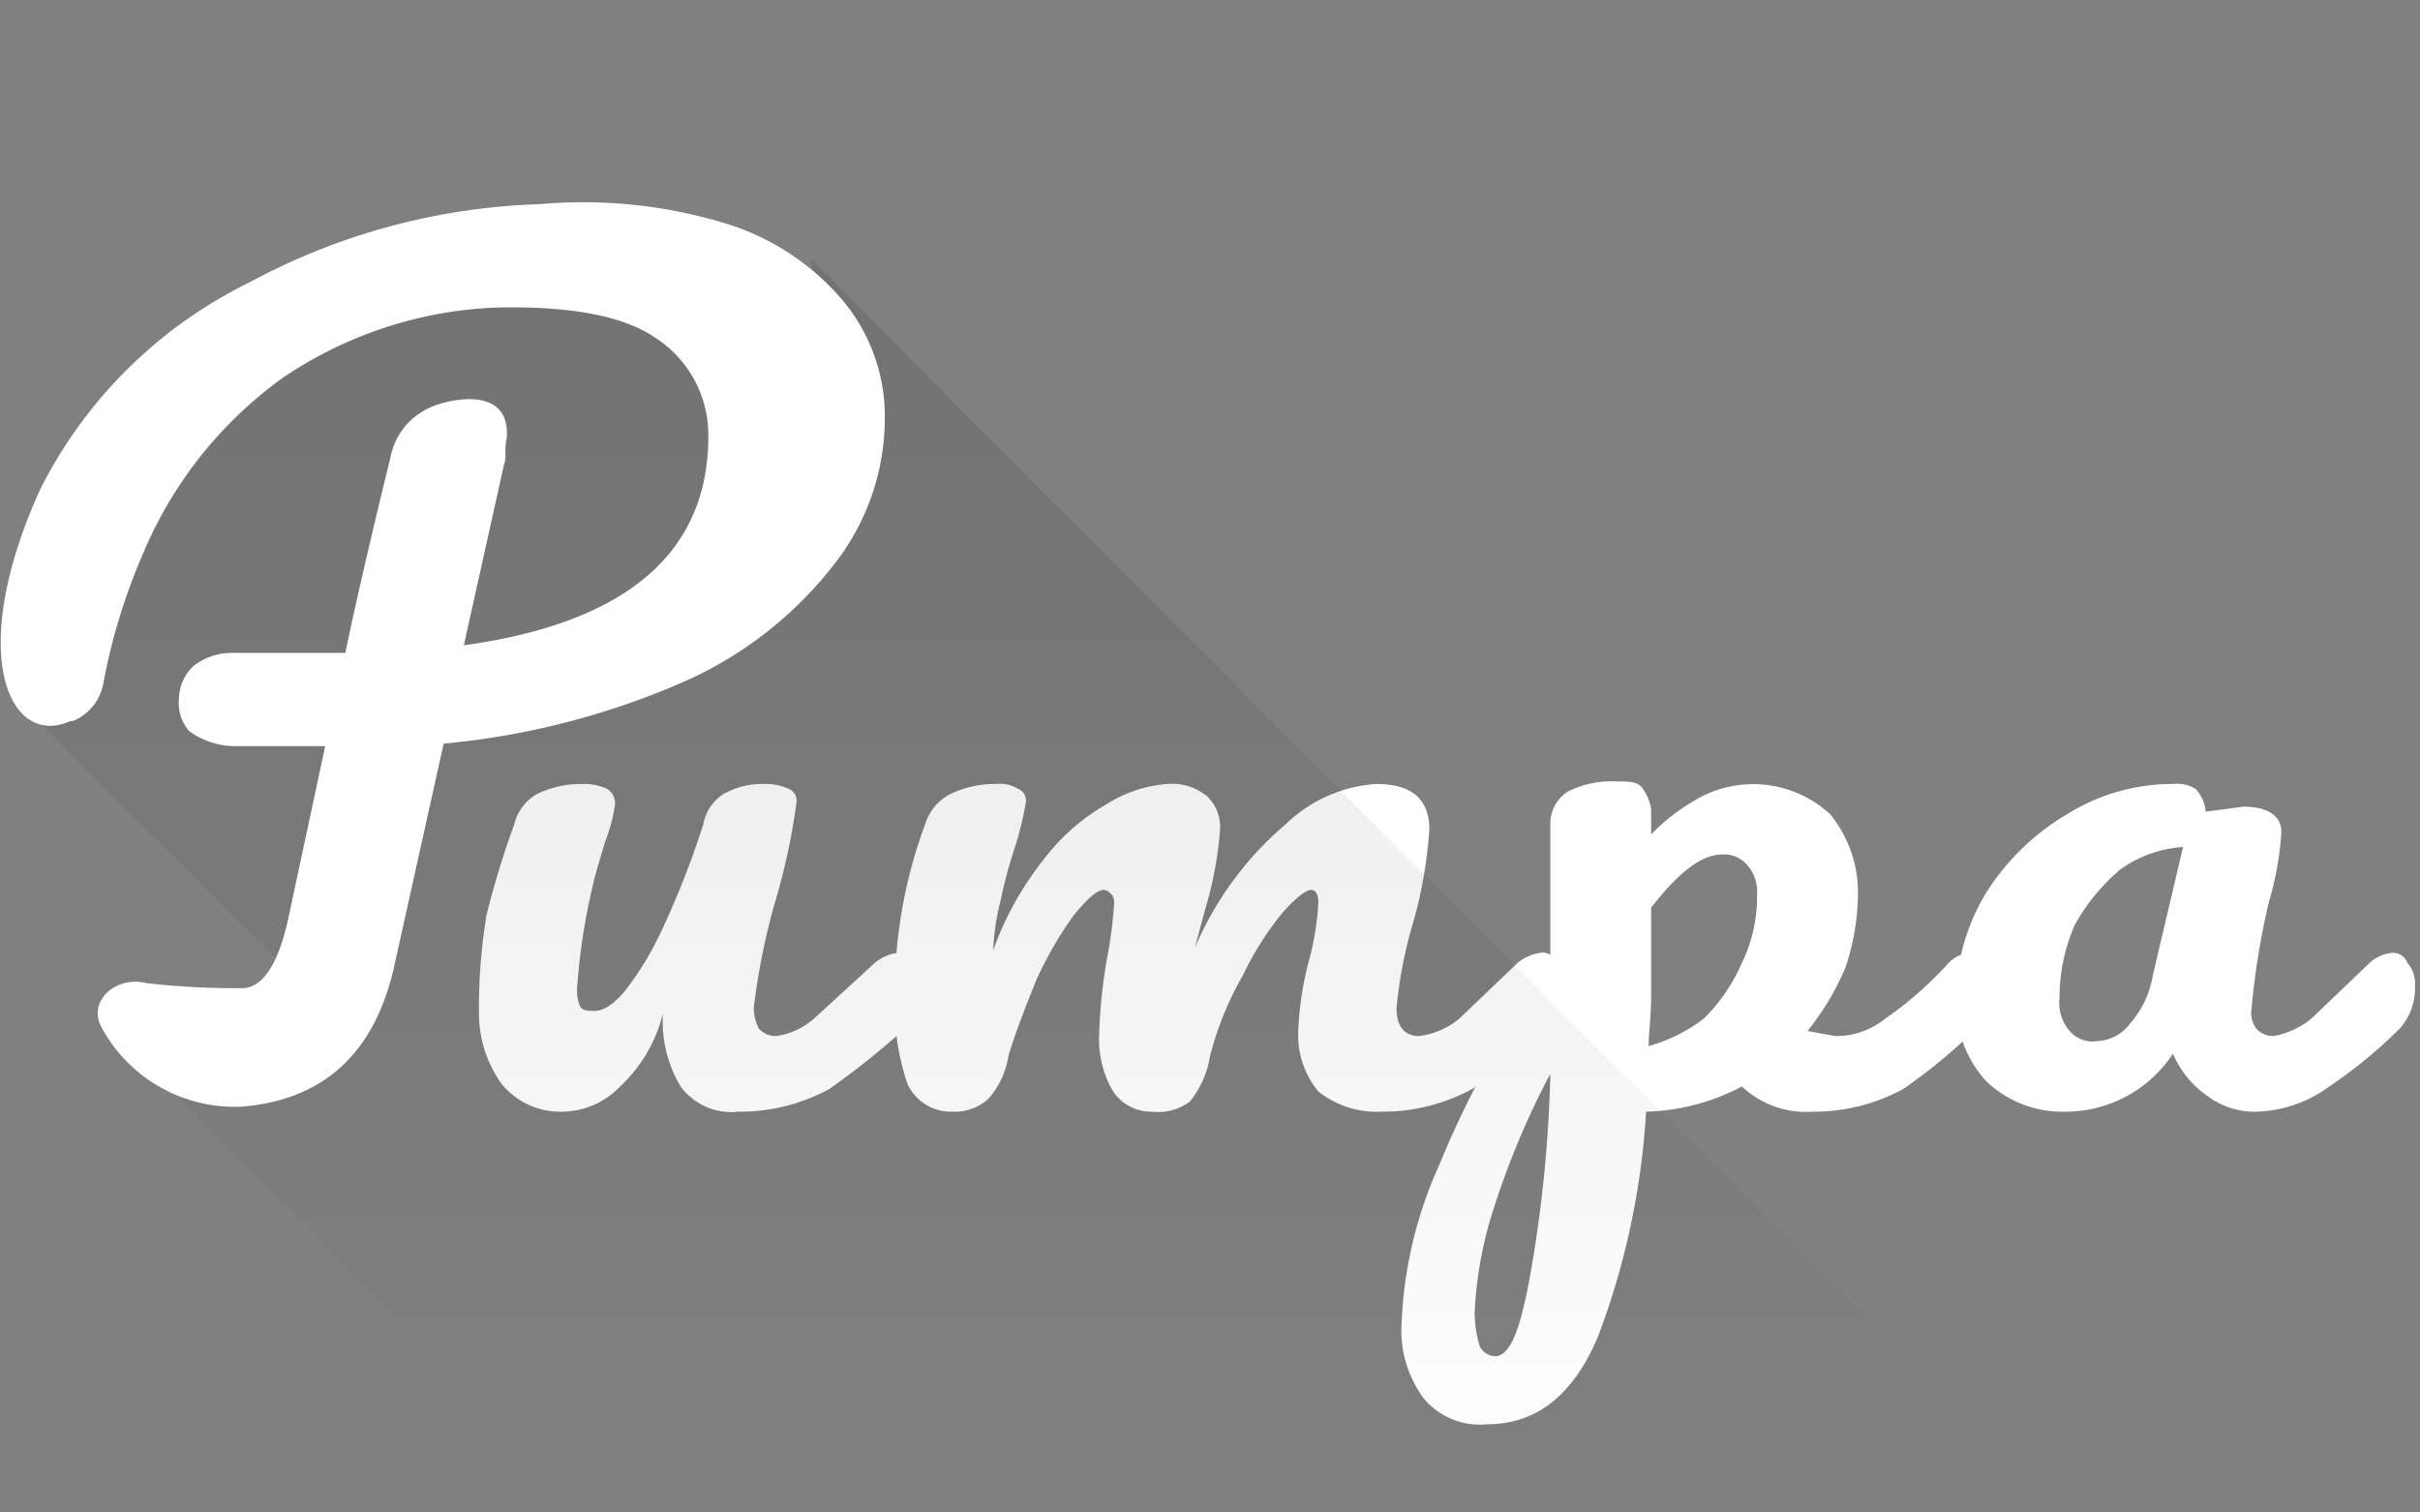 <svg xmlns="http://www.w3.org/2000/svg" xmlns:xlink="http://www.w3.org/1999/xlink" width="96" height="60" viewBox="0 0 96 60"><rect x="0" y="0" width="96" height="60" fill="#808080" stroke="none"/><defs><style>.a911cde4-ca8c-44ff-9e9e-6a5e69d49cbc{fill:none;}.babd8de5-08fd-4daa-a1dc-6dcc50763f80{fill:#fff;}.a4c8caa7-e4fc-46fd-89e3-f5f12ec6a0e9{opacity:0.1;isolation:isolate;fill:url(#abb0aac5-5284-48a9-b248-8295b05d4465);}</style><linearGradient id="abb0aac5-5284-48a9-b248-8295b05d4465" x1="41.46" y1="60.7" x2="41.46" y2="12.21" gradientUnits="userSpaceOnUse"><stop offset="0" stop-opacity="0"/><stop offset="1"/></linearGradient></defs><g id="e199157f-b1c6-4d07-bd22-04c35e144a95" data-name="Layer 2"><g id="fabea1b1-a429-44e8-8ef3-b60825abaecf" data-name="Layer 1"><g id="bf4d2117-12d1-43d6-b522-7df07ad25c86" data-name="488a880b-fefe-454f-a720-fee0e472e48b"><g id="e0318290-e81f-48db-b9ee-e03d2dcc6c91" data-name="7f4d4f75-ea5e-4957-bd84-7420bcdef131"><rect class="a911cde4-ca8c-44ff-9e9e-6a5e69d49cbc" width="96" height="60"/></g></g><path class="babd8de5-08fd-4daa-a1dc-6dcc50763f80" d="M19.9,43a4.8,4.8,0,0,1-.9-2.9,22.5,22.5,0,0,1,.3-3.8,35.5,35.5,0,0,1,1.1-3.6,1.9,1.9,0,0,1,.9-1.2,4,4,0,0,1,1.8-.4,2.2,2.2,0,0,1,1,.2.7.7,0,0,1,.3.6,6.4,6.4,0,0,1-.4,1.5c-.2.7-.4,1.3-.5,1.8a24.6,24.6,0,0,0-.6,3.9,1.7,1.7,0,0,0,.1.8c.1.2.3.2.6.2s.7-.2,1.2-.8a12.5,12.5,0,0,0,1.5-2.5,35.3,35.3,0,0,0,1.6-4.1,1.8,1.8,0,0,1,.8-1.2,3.1,3.1,0,0,1,1.6-.4,2.2,2.2,0,0,1,1,.2.5.5,0,0,1,.3.5,25.4,25.4,0,0,1-.8,3.8,26.7,26.7,0,0,0-.9,4.4,1.9,1.9,0,0,0,.2.8.9.9,0,0,0,.7.3,2.9,2.9,0,0,0,1.5-.7l2.4-2.2a1.8,1.8,0,0,1,.9-.4.5.5,0,0,1,.6.4,1.2,1.2,0,0,1,.3.9,2.4,2.4,0,0,1-.6,1.7,31.5,31.5,0,0,1-3,2.4,7.4,7.4,0,0,1-3.6.9,2.5,2.5,0,0,1-2.3-1,5,5,0,0,1-.7-2.9,5.9,5.9,0,0,1-1.7,2.9,3.2,3.2,0,0,1-2.3,1A3,3,0,0,1,19.9,43Z"/><path class="babd8de5-08fd-4daa-a1dc-6dcc50763f80" d="M36,43a9.6,9.6,0,0,1-.5-3.5,19.1,19.1,0,0,1,1.2-6.8,2,2,0,0,1,1-1.2,4,4,0,0,1,1.8-.4,1.4,1.4,0,0,1,.9.2.5.5,0,0,1,.3.5,13.2,13.2,0,0,1-.5,2,18,18,0,0,0-.5,1.9,9.4,9.4,0,0,0-.3,2,12.5,12.5,0,0,1,2-3.6,8.2,8.2,0,0,1,2.5-2.2,5.2,5.2,0,0,1,2.4-.8,2.2,2.2,0,0,1,1.6.5,1.7,1.7,0,0,1,.5,1.3,14.8,14.8,0,0,1-.6,3.2l-.4,1.5A13.2,13.2,0,0,1,51,32.7a5.7,5.7,0,0,1,3.6-1.6q2.1,0,2.1,1.8a17.7,17.7,0,0,1-.7,3.9,17.3,17.3,0,0,0-.6,3.2c0,.7.3,1.1.9,1.1a3.1,3.1,0,0,0,1.6-.7l2.3-2.2a1.8,1.8,0,0,1,.9-.4.5.5,0,0,1,.6.4,1.2,1.2,0,0,1,.3.9,2.4,2.4,0,0,1-.6,1.7,17.6,17.6,0,0,1-3,2.4,7.4,7.4,0,0,1-3.6.9,3.7,3.7,0,0,1-2.5-.8,3.5,3.5,0,0,1-.8-2.4,13.1,13.1,0,0,1,.4-2.7,11.2,11.2,0,0,0,.4-2.4c0-.3-.1-.5-.3-.5s-.7.4-1.2,1a12.5,12.5,0,0,0-1.5,2.4A12.7,12.7,0,0,0,48,41.9a3.8,3.8,0,0,1-.8,1.8,2.1,2.1,0,0,1-1.5.4,1.8,1.8,0,0,1-1.6-.9,4.1,4.1,0,0,1-.5-2.1,21.3,21.3,0,0,1,.3-3,17.6,17.6,0,0,0,.3-2.3.5.5,0,0,0-.4-.5c-.3,0-.7.4-1.2,1a15,15,0,0,0-1.5,2.6c-.4,1-.8,2-1.1,3a3.3,3.3,0,0,1-.8,1.7,2,2,0,0,1-1.4.5A1.9,1.9,0,0,1,36,43Z"/><path class="babd8de5-08fd-4daa-a1dc-6dcc50763f80" d="M78.8,38.2a1.2,1.2,0,0,1,.3.9,2.4,2.4,0,0,1-.7,1.7,21.7,21.7,0,0,1-2.9,2.4,7.4,7.4,0,0,1-3.6.9,3.7,3.7,0,0,1-2.8-1,8.6,8.6,0,0,1-3.8,1A30.2,30.2,0,0,1,63.4,53c-1,2.4-2.5,3.5-4.4,3.5a2.9,2.9,0,0,1-2.5-1,4.5,4.5,0,0,1-.9-3,16.8,16.8,0,0,1,1.5-6.3,37.9,37.9,0,0,1,4.4-7.9V32.7a1.5,1.5,0,0,1,.7-1.3,3.8,3.8,0,0,1,1.9-.4c.5,0,.8,0,1,.2a1.9,1.9,0,0,1,.4.9v1a8,8,0,0,1,2-1.5,4.5,4.5,0,0,1,5.1.7,4.9,4.9,0,0,1,1.1,3.3,9.2,9.2,0,0,1-.5,2.8,10.4,10.4,0,0,1-1.5,2.5l1.1.2a3.1,3.1,0,0,0,2-.7,14.4,14.4,0,0,0,2.5-2.2,1.3,1.3,0,0,1,.9-.4A.6.6,0,0,1,78.8,38.2ZM60.7,50.6a52.4,52.4,0,0,0,.8-8,32.3,32.3,0,0,0-2.2,5.2,15.9,15.9,0,0,0-.8,4.2,4.6,4.6,0,0,0,.2,1.4.7.7,0,0,0,.6.4C59.9,53.8,60.3,52.8,60.7,50.6Zm6.9-10.2a7.1,7.1,0,0,0,1.5-2.2,6,6,0,0,0,.6-2.7,1.6,1.6,0,0,0-.4-1.2,1.2,1.2,0,0,0-1-.4c-.8,0-1.7.7-2.8,2.1v3.5c0,.8-.1,1.5-.1,2A6.5,6.5,0,0,0,67.6,40.4Z"/><path class="babd8de5-08fd-4daa-a1dc-6dcc50763f80" d="M78.8,42.9a4.6,4.6,0,0,1-1.2-3.3,8.1,8.1,0,0,1,1.2-4.2A9.5,9.5,0,0,1,82,32.3a7.9,7.9,0,0,1,4.2-1.2,1.4,1.4,0,0,1,.9.2,1.5,1.5,0,0,1,.4.9L89,32c1,0,1.5.4,1.5,1a12.3,12.3,0,0,1-.5,2.8,30.7,30.7,0,0,0-.7,4.4,1.1,1.1,0,0,0,.2.6.9.9,0,0,0,.7.3,3.3,3.3,0,0,0,1.5-.7L94,38.2a1.5,1.5,0,0,1,.9-.4.6.6,0,0,1,.6.4,1.2,1.2,0,0,1,.3.9,2.4,2.4,0,0,1-.6,1.7,18.9,18.9,0,0,1-2.8,2.3,5.1,5.1,0,0,1-2.9,1,3.1,3.1,0,0,1-1.9-.6,3.9,3.9,0,0,1-1.4-1.7A5.1,5.1,0,0,1,82,44.1,4.4,4.4,0,0,1,78.8,42.9Zm5.7-2.3a3.8,3.8,0,0,0,.9-1.9l1.2-5.1a4.8,4.8,0,0,0-2.5.9,7.9,7.9,0,0,0-1.8,2.2,7.2,7.2,0,0,0-.6,2.9,1.7,1.7,0,0,0,.4,1.3,1.2,1.2,0,0,0,1.1.4A1.7,1.7,0,0,0,84.5,40.6Z"/><polygon class="a4c8caa7-e4fc-46fd-89e3-f5f12ec6a0e9" points="32.2 10.3 32.4 14.8 29.2 11.6 10.1 12.7 5.8 19.1 1.3 28.4 11.1 38.2 6.7 43.1 23.4 59.9 81.6 59.9 32.2 10.3"/><path class="babd8de5-08fd-4daa-a1dc-6dcc50763f80" d="M33.5,12a9.9,9.9,0,0,0-4.6-3.1,19.4,19.4,0,0,0-7.5-.8A25.9,25.9,0,0,0,9.9,11.2a18.3,18.3,0,0,0-8.3,8.2c-3,6.6-1.2,10.3,1.2,9.2h.1a2,2,0,0,0,1.2-1.5,24,24,0,0,1,1.6-5.2A16.4,16.4,0,0,1,11.2,15a16.2,16.2,0,0,1,8.5-2.8q4.4-.1,6.3,1.2a4.6,4.6,0,0,1,2.1,3.9c0,4.6-3.2,7.4-9.7,8.3L20,18.4c.1-.2,0-.6.1-1,.2-2.3-2.7-1.5-3.3-1.1a2.7,2.7,0,0,0-1.3,1.8q-1.2,4.9-1.8,7.8H9.3a2.5,2.5,0,0,0-1.6.5,1.8,1.8,0,0,0-.6,1.3A1.7,1.7,0,0,0,7.5,29a3.1,3.1,0,0,0,1.8.6h3.6l-1.5,7c-.4,1.7-1,2.6-1.8,2.6A31.4,31.4,0,0,1,5.8,39c-1.2-.3-2.3.7-1.8,1.7a6,6,0,0,0,5.6,3.2q4.8-.4,6-5.4l2-9A30.8,30.8,0,0,0,27,27.1a15.4,15.4,0,0,0,6-4.6,9.4,9.4,0,0,0,2.1-5.8A7.2,7.2,0,0,0,33.5,12Z"/></g></g></svg>